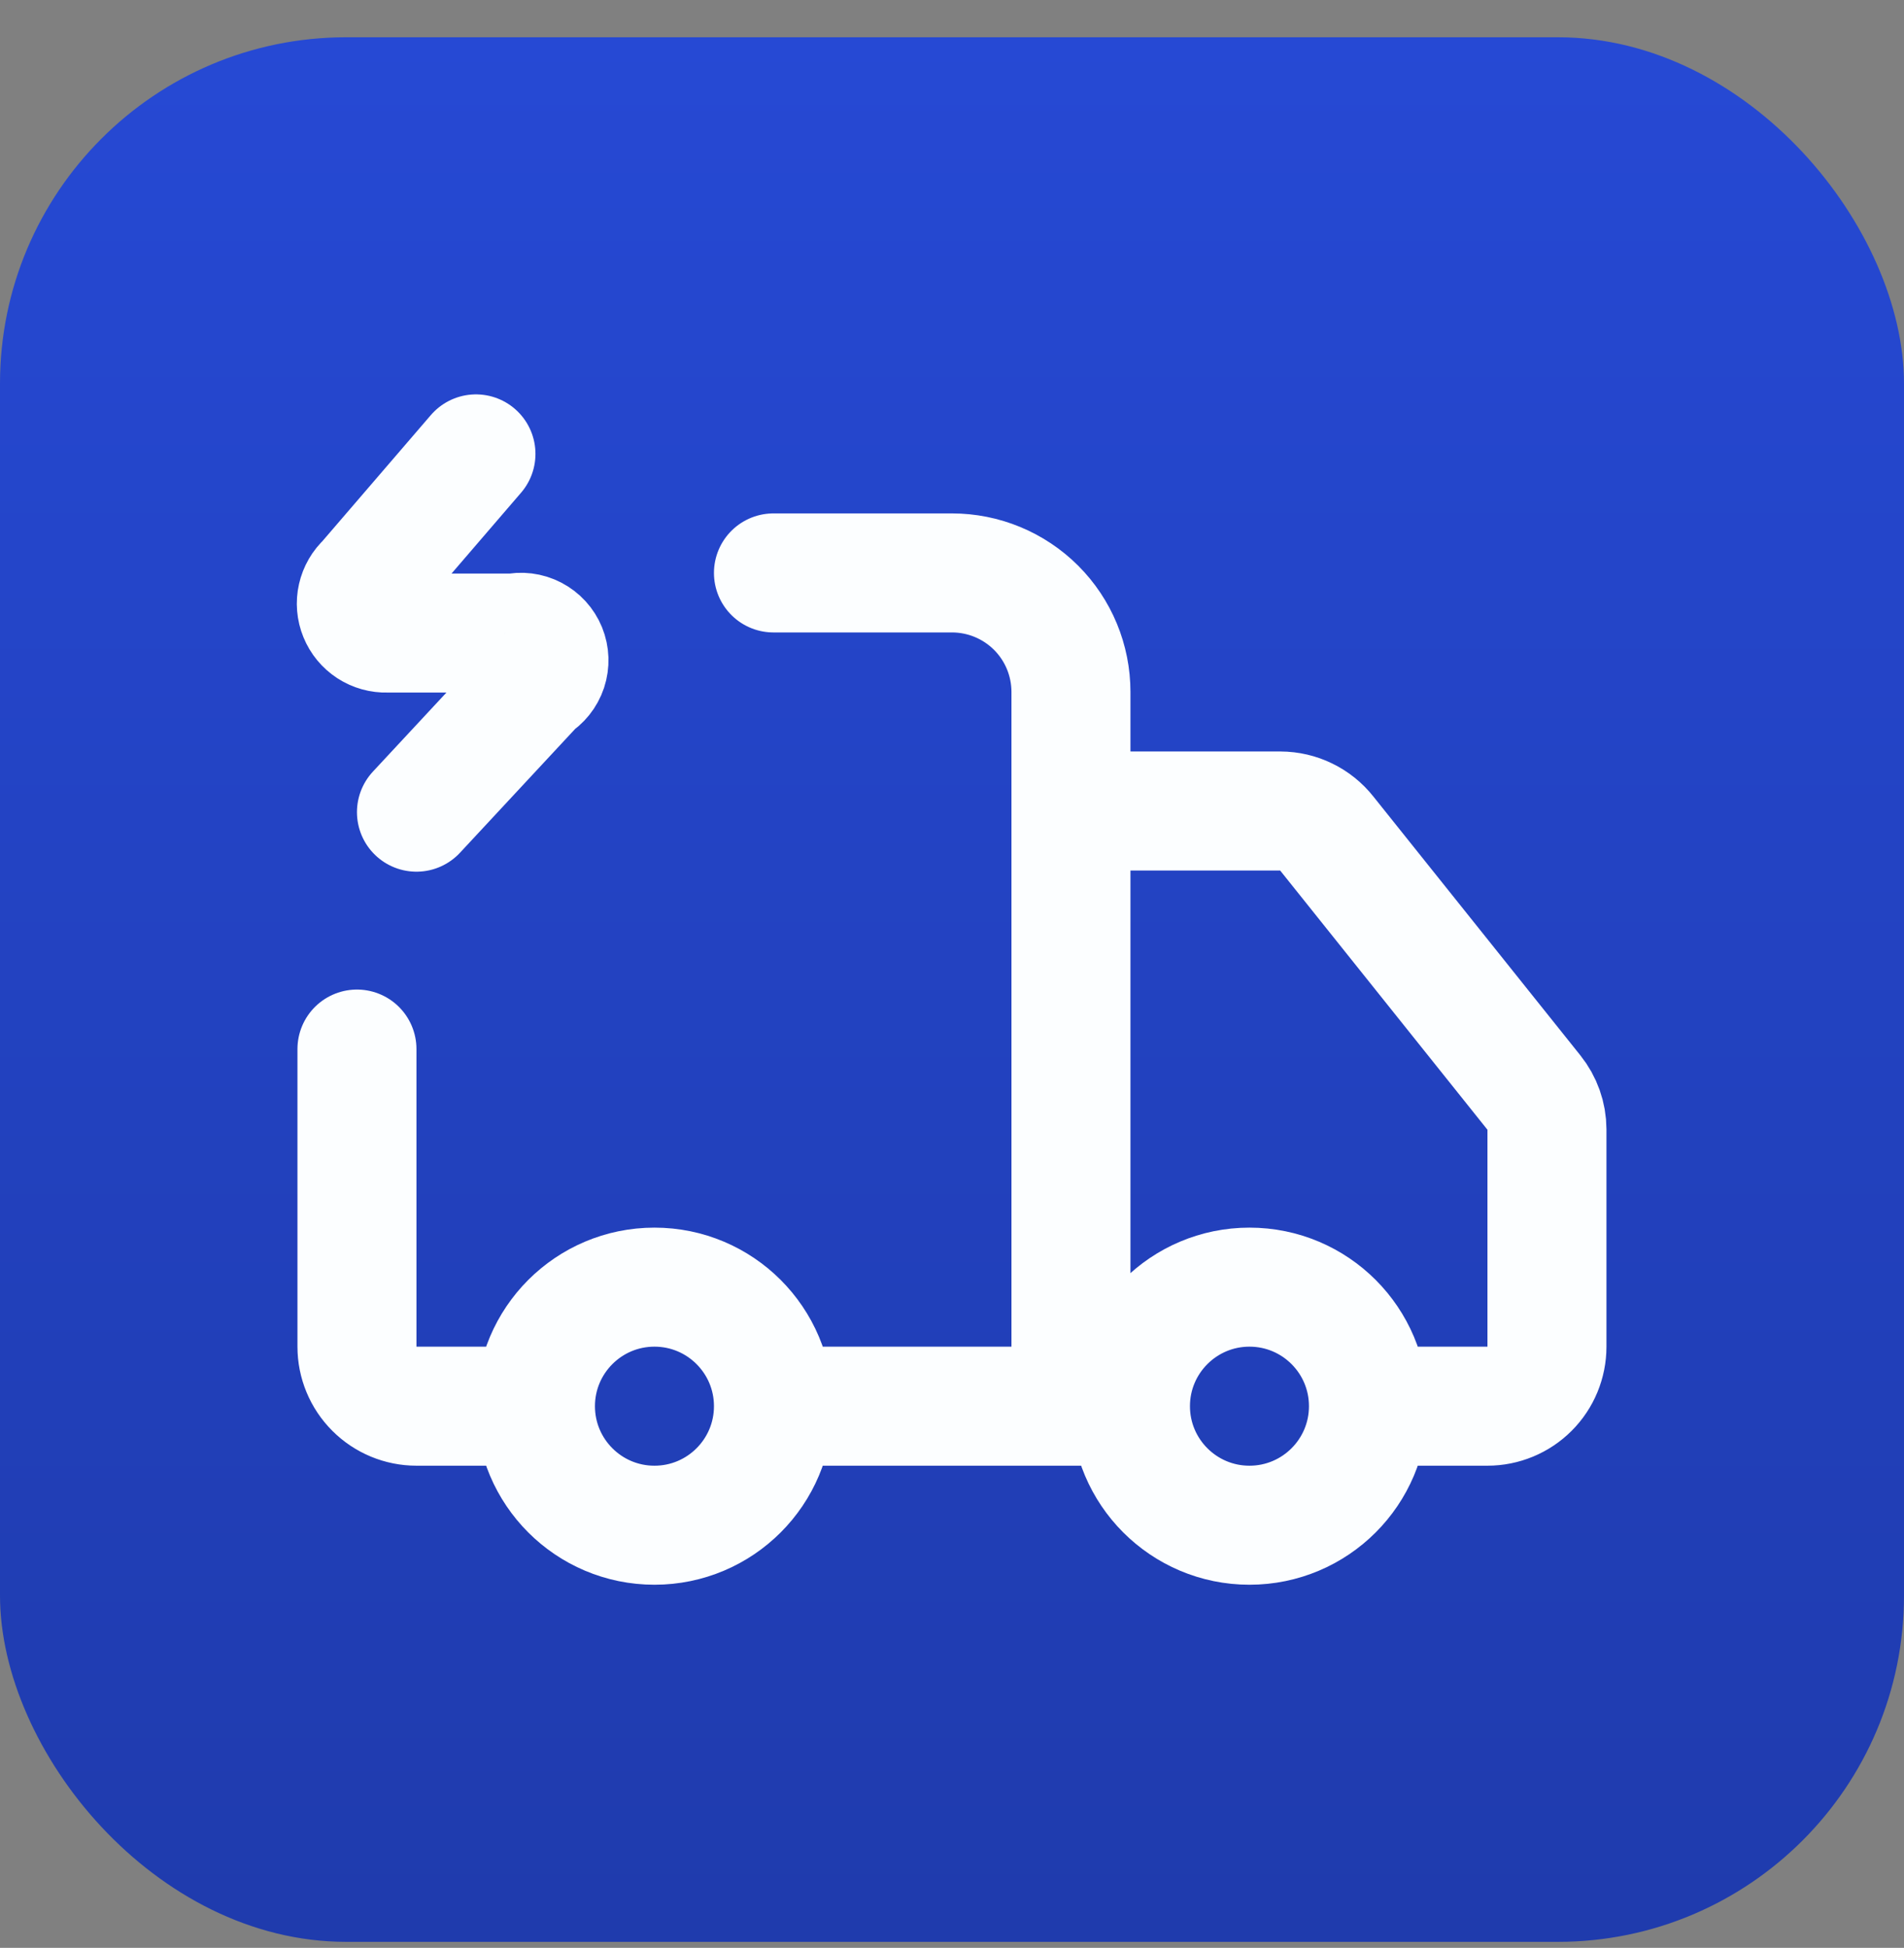<svg width="44" height="45" viewBox="0 0 44 45" fill="none" xmlns="http://www.w3.org/2000/svg">
<rect x="0" y="0" width="44" height="45" fill="#808080" stroke="none"/>
<rect y="0.861" width="44" height="44" rx="8" fill="url(#paint0_linear_16626_1663)"/>
<path d="M24.749 32.486V15.986C24.749 15.257 24.46 14.557 23.944 14.041C23.428 13.526 22.729 13.236 21.999 13.236H17.874M26.124 32.486H17.874M26.124 32.486C26.124 34.005 27.356 35.236 28.874 35.236C30.393 35.236 31.624 34.005 31.624 32.486M26.124 32.486C26.124 30.967 27.356 29.736 28.874 29.736C30.393 29.736 31.624 30.967 31.624 32.486M17.874 32.486C17.874 34.005 16.643 35.236 15.124 35.236C13.606 35.236 12.374 34.005 12.374 32.486M17.874 32.486C17.874 30.967 16.643 29.736 15.124 29.736C13.606 29.736 12.374 30.967 12.374 32.486M31.624 32.486H34.374C34.739 32.486 35.089 32.341 35.347 32.083C35.605 31.825 35.749 31.476 35.749 31.111V26.092C35.748 25.782 35.641 25.482 35.447 25.24L30.662 19.258C30.534 19.096 30.371 18.965 30.185 18.875C30 18.784 29.796 18.737 29.589 18.736H24.749M8.249 24.236V31.111C8.249 31.476 8.394 31.825 8.652 32.083C8.91 32.341 9.26 32.486 9.624 32.486H12.374M10.999 10.486L8.456 13.442C8.353 13.536 8.282 13.659 8.251 13.795C8.22 13.93 8.232 14.072 8.285 14.201C8.337 14.33 8.428 14.439 8.544 14.515C8.661 14.591 8.798 14.629 8.937 14.625H11.893C12.043 14.589 12.2 14.609 12.337 14.68C12.474 14.751 12.581 14.868 12.639 15.01C12.697 15.153 12.702 15.311 12.654 15.457C12.605 15.604 12.506 15.727 12.374 15.807L9.624 18.763" stroke="#FCFEFF" stroke-width="2.75" stroke-linecap="round" stroke-linejoin="round"/>
<defs>
<linearGradient id="paint0_linear_16626_1663" x1="22" y1="0.861" x2="22" y2="44.861" gradientUnits="userSpaceOnUse">
<stop stop-color="#2649D4"/>
<stop offset="1" stop-color="#1F3BAD"/>
</linearGradient>
</defs>
</svg>
